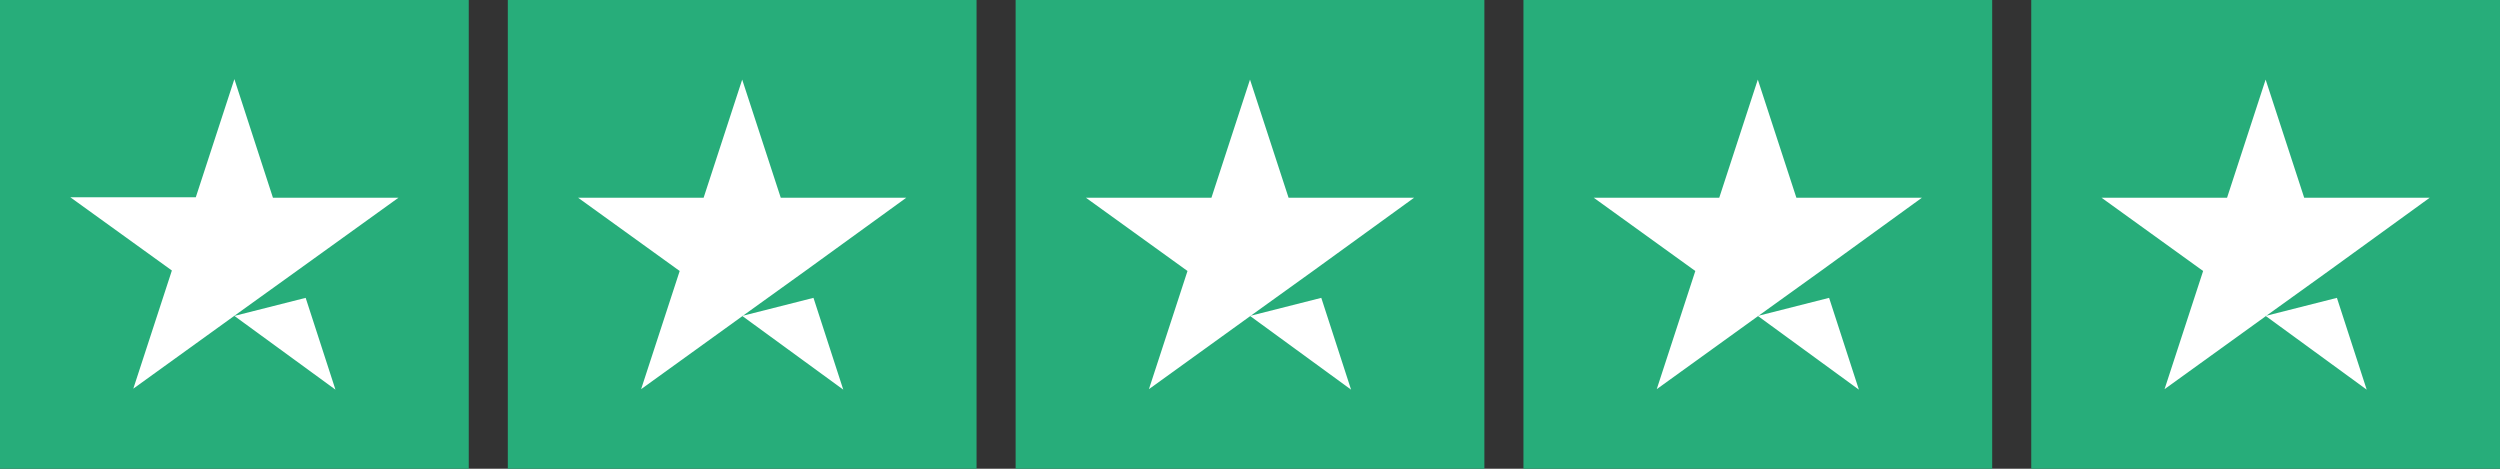 <?xml version="1.0" encoding="utf-8"?>
<!-- Generator: Adobe Illustrator 26.4.1, SVG Export Plug-In . SVG Version: 6.00 Build 0)  -->
<svg version="1.1" id="Layer_1" xmlns="http://www.w3.org/2000/svg" xmlns:xlink="http://www.w3.org/1999/xlink" x="0px" y="0px"
	 viewBox="0 0 512 96" style="enable-background:new 0 0 512 96;" xml:space="preserve">
<rect x="0" y="0" width="512" height="96" fill="#333333" stroke="none"/>
<style type="text/css">
	.st0{fill:#27AD7A;}
	.st1{fill:#FFFFFF;}
</style>
<rect class="st0" width="96" height="96"/>
<rect x="104" class="st0" width="96" height="96"/>
<rect x="208" class="st0" width="96" height="96"/>
<rect x="312" class="st0" width="96" height="96"/>
<rect x="416" class="st0" width="96" height="96"/>
<g>
	<path class="st1" d="M48,64.7L62.6,61l6.1,18.8L48,64.7z M81.6,40.5H55.9L48,16.2l-7.9,24.2H14.4l20.8,15l-7.9,24.2l20.8-15
		l12.8-9.2L81.6,40.5L81.6,40.5L81.6,40.5L81.6,40.5z"/>
</g>
<g>
	<path class="st1" d="M152,64.7l14.6-3.7l6.1,18.8L152,64.7z M185.6,40.5h-25.7L152,16.3l-7.9,24.2h-25.7l20.8,15l-7.9,24.2l20.8-15
		l12.8-9.2L185.6,40.5L185.6,40.5L185.6,40.5L185.6,40.5z"/>
</g>
<g>
	<path class="st1" d="M256,64.7l14.6-3.7l6.1,18.8L256,64.7z M289.6,40.5h-25.7L256,16.3l-7.9,24.2h-25.7l20.8,15l-7.9,24.2l20.8-15
		l12.8-9.2L289.6,40.5L289.6,40.5L289.6,40.5L289.6,40.5z"/>
</g>
<g>
	<path class="st1" d="M360,64.7l14.6-3.7l6.1,18.8L360,64.7z M393.6,40.5h-25.7L360,16.3l-7.9,24.2h-25.7l20.8,15l-7.9,24.2l20.8-15
		l12.8-9.2L393.6,40.5L393.6,40.5L393.6,40.5L393.6,40.5z"/>
</g>
<g>
	<path class="st1" d="M464,64.7l14.6-3.7l6.1,18.8L464,64.7z M497.6,40.5h-25.7L464,16.3l-7.9,24.2h-25.7l20.8,15l-7.9,24.2l20.8-15
		l12.8-9.2L497.6,40.5L497.6,40.5L497.6,40.5L497.6,40.5z"/>
</g>
</svg>
